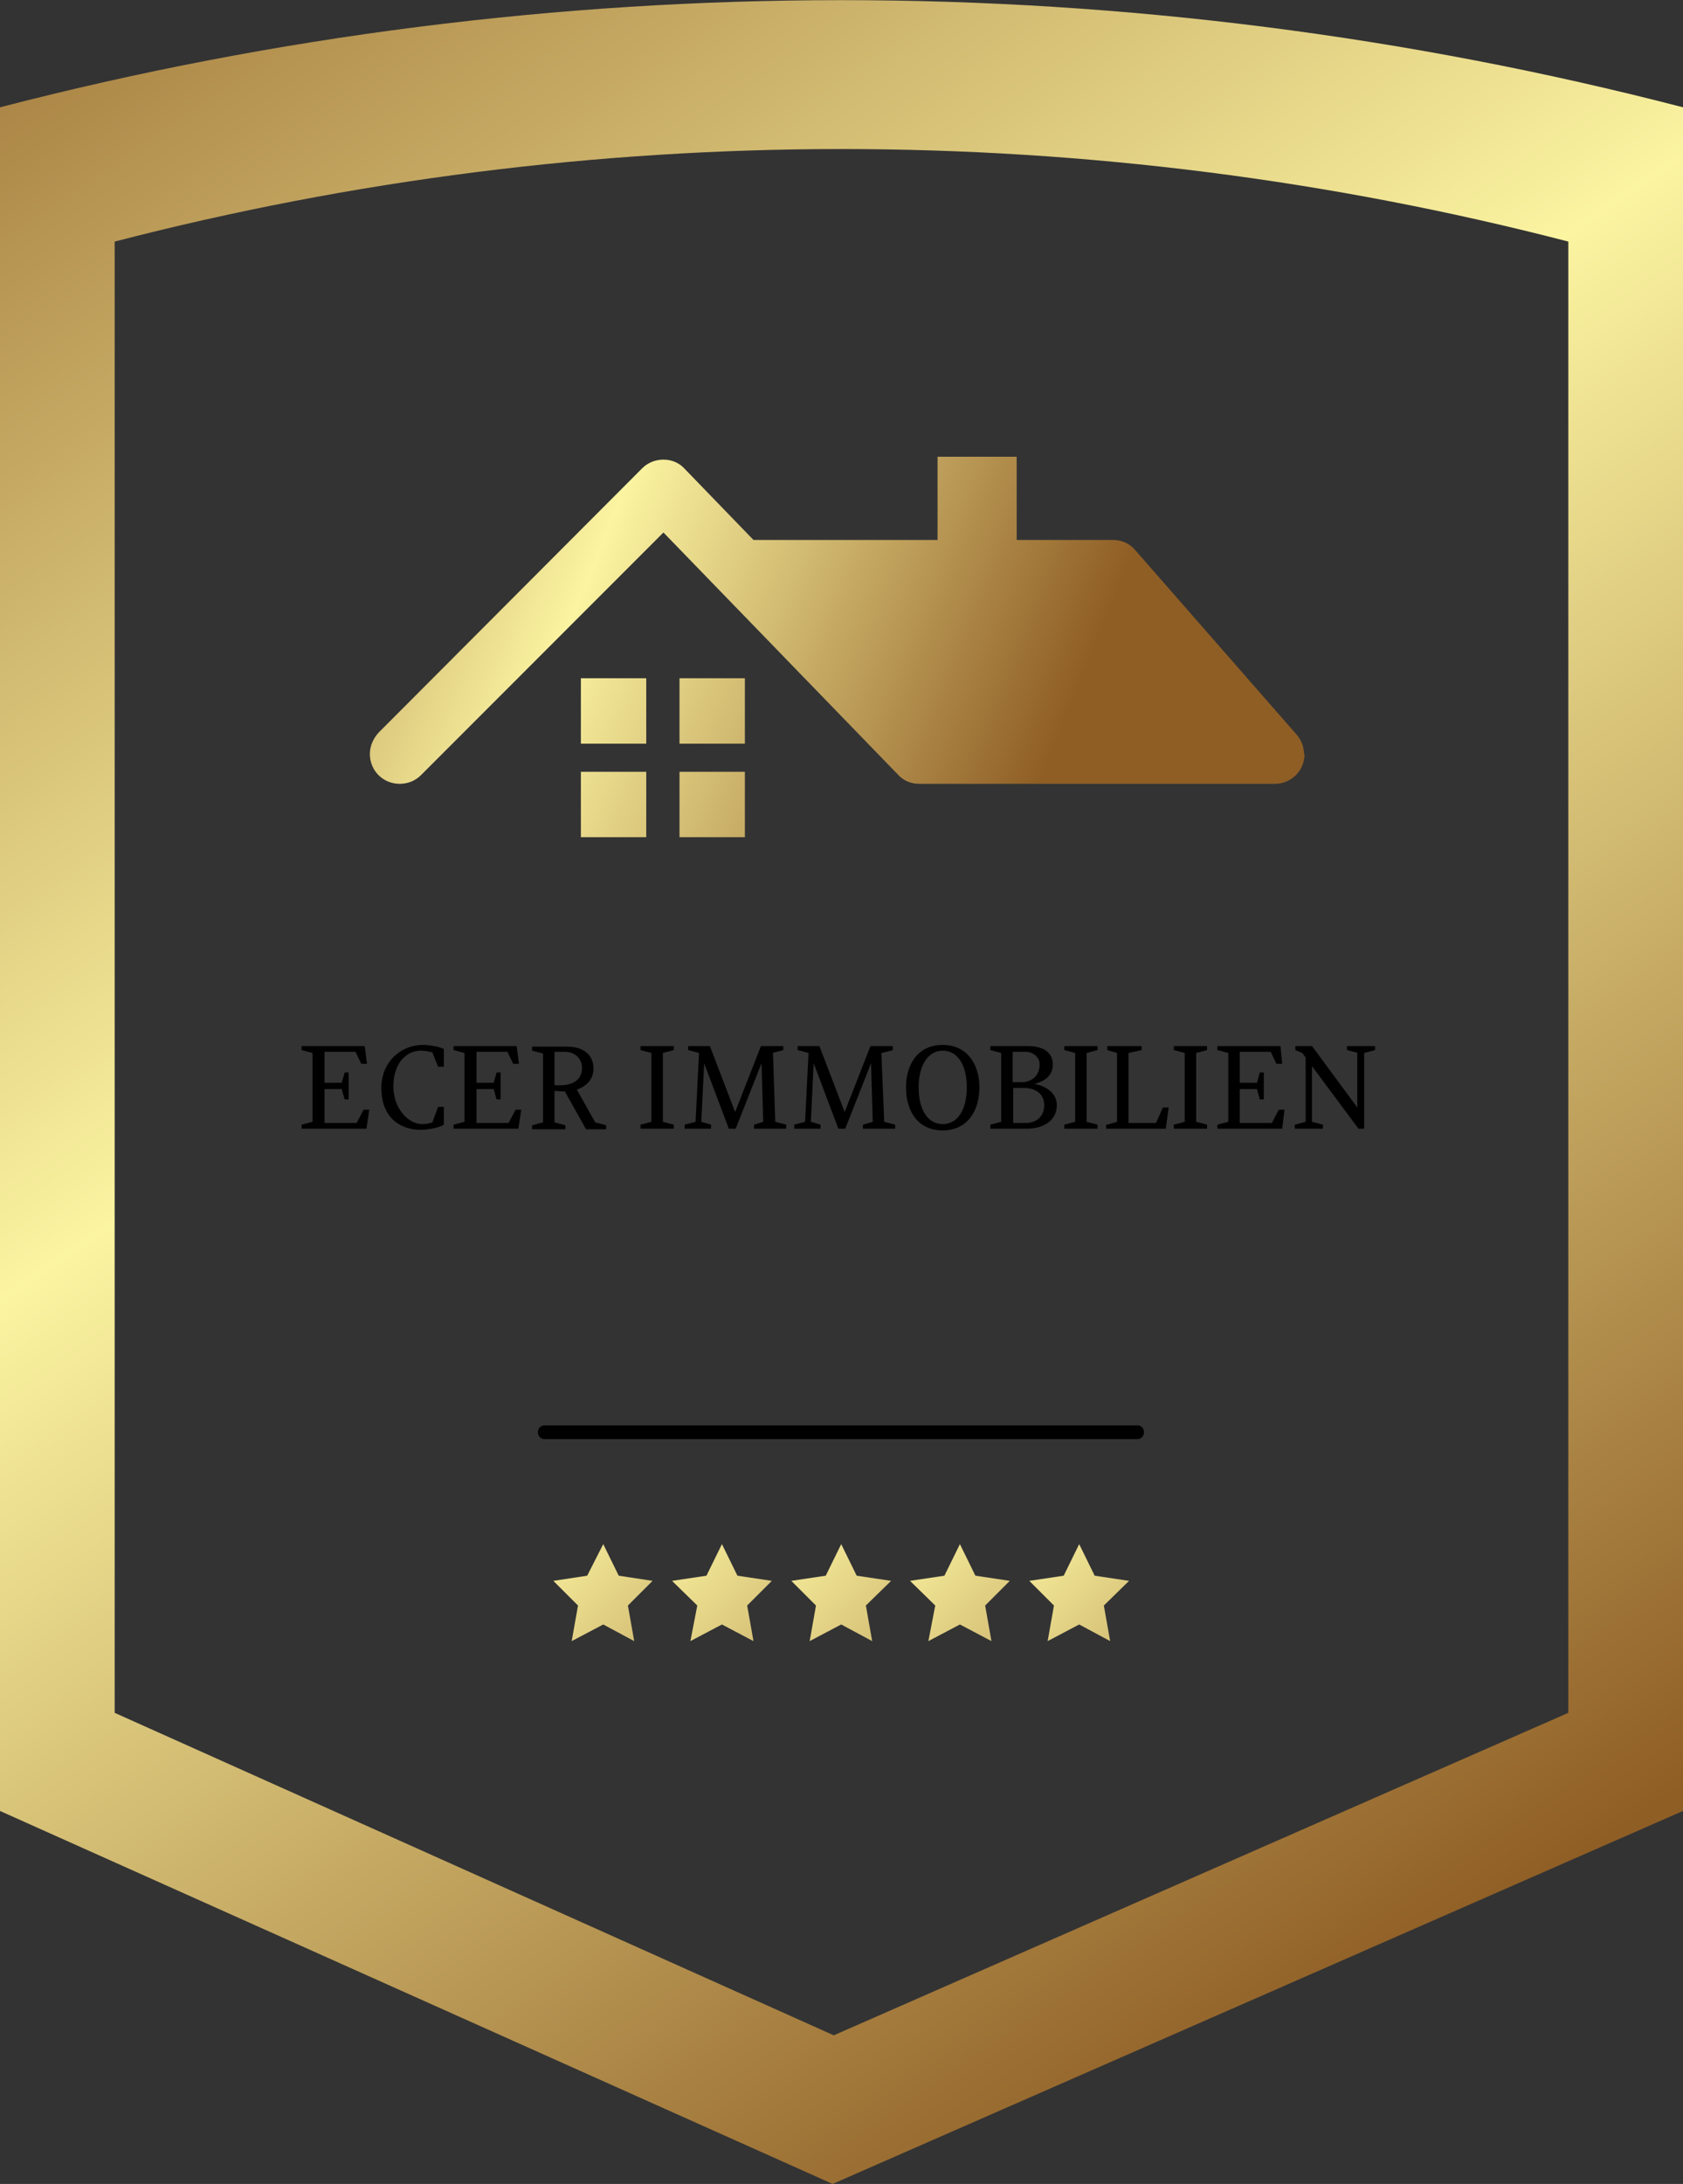 <?xml version="1.0" encoding="UTF-8"?><svg id="Ebene_1" xmlns="http://www.w3.org/2000/svg" xmlns:xlink="http://www.w3.org/1999/xlink" viewBox="0 0 29.35 38.06"><rect x="0" y="0" width="29.35" height="38.06" fill="#333333" stroke="none"/><defs><style>.cls-1{fill:url(#Unbenannter_Verlauf_3);}.cls-2{fill:url(#Unbenannter_Verlauf_7);}.cls-3{fill:url(#Unbenannter_Verlauf_6);}.cls-4{fill:url(#Unbenannter_Verlauf_5);}.cls-5{fill:url(#Unbenannter_Verlauf_4);}.cls-6{fill:url(#Unbenannter_Verlauf);}.cls-7{fill:url(#Unbenannter_Verlauf_2);}</style><linearGradient id="Unbenannter_Verlauf" x1="1387.96" y1="-1532.99" x2="1614.24" y2="-1840.14" gradientTransform="translate(-178.88 -190.79) scale(.13 -.12)" gradientUnits="userSpaceOnUse"><stop offset="0" stop-color="#8f5e25"/><stop offset=".5" stop-color="#fbf4a1"/><stop offset="1" stop-color="#8f5e25"/></linearGradient><linearGradient id="Unbenannter_Verlauf_2" x1="1610.27" y1="-1707.53" x2="1710.27" y2="-1807.53" gradientTransform="translate(-173.13 -166.77) scale(.11 -.11)" gradientUnits="userSpaceOnUse"><stop offset="0" stop-color="#8f5e25"/><stop offset=".5" stop-color="#fbf4a1"/><stop offset="1" stop-color="#8f5e25"/></linearGradient><linearGradient id="Unbenannter_Verlauf_3" x1="1610.27" y1="-1707.53" x2="1710.27" y2="-1807.53" gradientTransform="translate(-171.06 -166.77) scale(.11 -.11)" gradientUnits="userSpaceOnUse"><stop offset="0" stop-color="#8f5e25"/><stop offset=".5" stop-color="#fbf4a1"/><stop offset="1" stop-color="#8f5e25"/></linearGradient><linearGradient id="Unbenannter_Verlauf_4" x1="1610.27" y1="-1707.53" x2="1710.27" y2="-1807.53" gradientTransform="translate(-168.98 -166.77) scale(.11 -.11)" gradientUnits="userSpaceOnUse"><stop offset="0" stop-color="#8f5e25"/><stop offset=".5" stop-color="#fbf4a1"/><stop offset="1" stop-color="#8f5e25"/></linearGradient><linearGradient id="Unbenannter_Verlauf_5" x1="1610.27" y1="-1707.53" x2="1710.27" y2="-1807.53" gradientTransform="translate(-166.9 -166.77) scale(.11 -.11)" gradientUnits="userSpaceOnUse"><stop offset="0" stop-color="#8f5e25"/><stop offset=".5" stop-color="#fbf4a1"/><stop offset="1" stop-color="#8f5e25"/></linearGradient><linearGradient id="Unbenannter_Verlauf_6" x1="1610.27" y1="-1707.53" x2="1710.27" y2="-1807.53" gradientTransform="translate(-164.83 -166.77) scale(.11 -.11)" gradientUnits="userSpaceOnUse"><stop offset="0" stop-color="#8f5e25"/><stop offset=".5" stop-color="#fbf4a1"/><stop offset="1" stop-color="#8f5e25"/></linearGradient><linearGradient id="Unbenannter_Verlauf_7" x1="1046.55" y1="-1105.88" x2="1146.5" y2="-1146.56" gradientTransform="translate(-164.41 -172.02) scale(.16 -.16)" gradientUnits="userSpaceOnUse"><stop offset="0" stop-color="#8f5e25"/><stop offset=".5" stop-color="#fbf4a1"/><stop offset="1" stop-color="#8f5e25"/></linearGradient></defs><path class="cls-6" d="M29.35,1.87C19.74-.62,9.61-.62,0,1.87h0v29.69l14.52,6.5,14.83-6.5V1.87h0ZM27.35,29.85l-12.81,5.62-12.54-5.62V4.21h0c8.3-2.15,17.05-2.15,25.35,0h0v25.64Z"/><polygon class="cls-7" points="10.79 27.46 10.52 26.91 10.24 27.46 9.65 27.55 10.08 27.98 9.97 28.6 10.52 28.31 11.06 28.6 10.95 27.98 11.38 27.55 10.79 27.46"/><polygon class="cls-1" points="12.86 27.46 12.59 26.91 12.32 27.46 11.72 27.55 12.16 27.98 12.04 28.6 12.59 28.31 13.14 28.6 13.03 27.98 13.46 27.55 12.86 27.46"/><polygon class="cls-5" points="14.94 27.46 14.67 26.91 14.4 27.46 13.8 27.55 14.23 27.98 14.12 28.6 14.67 28.31 15.21 28.6 15.1 27.98 15.54 27.55 14.94 27.46"/><polygon class="cls-4" points="17.01 27.46 16.74 26.91 16.47 27.46 15.87 27.55 16.31 27.98 16.19 28.6 16.74 28.31 17.29 28.6 17.18 27.98 17.61 27.55 17.01 27.46"/><polygon class="cls-3" points="19.69 27.55 19.09 27.46 18.82 26.91 18.55 27.46 17.95 27.55 18.38 27.98 18.27 28.6 18.82 28.31 19.36 28.6 19.25 27.98 19.69 27.55"/><path d="M6.01,19.16h.07v-.47h-.07l-.05.18h-.3v-.54h.54l.1.21h.1l-.04-.31h-1.1v.07l.19.05v1.2l-.19.05v.07h1.13l.05-.33h-.1l-.12.23h-.56v-.59h.3l.05.18Z"/><path d="M7.34,19.69c.06,0,.29-.02.4-.09v-.31h-.1l-.1.27c-.06.02-.1.03-.18.03-.25,0-.5-.29-.5-.65,0-.42.23-.63.48-.63.05,0,.13.01.2.03l.1.25h.1v-.31c-.06-.03-.22-.07-.37-.07-.37,0-.72.29-.72.75,0,.51.32.73.69.73Z"/><path d="M8.66,19.16h.07v-.47h-.07l-.05.18h-.3v-.54h.54l.1.21h.1l-.04-.31h-1.1v.07l.19.05v1.2l-.19.05v.07h1.13l.05-.33h-.1l-.12.23h-.56v-.59h.3l.05.18Z"/><path d="M9.67,19.55v-.54s.09.01.14.01h.02s.01,0,.02,0l.37.66h.35v-.07l-.19-.05-.32-.57c.16-.06.29-.17.29-.37,0-.26-.21-.38-.45-.38h-.62v.07l.19.05v1.2l-.19.05v.07h.58v-.07l-.19-.05ZM10.15,18.61c0,.28-.28.32-.48.3v-.58h.19c.14,0,.29.1.29.28ZM14.88,19.03"/><path d="M11.36,19.55l-.19.05v.07h.58v-.07l-.19-.05v-1.2l.19-.05v-.07h-.58v.07l.19.05v1.2Z"/><path d="M13.47,18.35l.19-.05v-.07h-.39l-.45,1.15-.44-1.15h-.38v.07l.19.05-.06,1.2-.19.05v.07h.46v-.07l-.17-.05.05-1.02.43,1.14h.12l.45-1.14.03,1.02-.16.05v.07h.56v-.07l-.19-.05-.04-1.2Z"/><path d="M15.38,18.35l.19-.05v-.07h-.39l-.45,1.15-.44-1.15h-.38v.07l.19.05-.06,1.2-.19.05v.07h.46v-.07l-.17-.05.05-1.02.43,1.14h.12l.45-1.14.03,1.02-.17.05v.07h.56v-.07l-.19-.05-.05-1.2Z"/><path d="M16.44,18.21c-.42,0-.64.32-.64.74s.21.75.64.75.64-.34.64-.75-.22-.74-.64-.74ZM16.44,18.31c.26,0,.42.25.42.64s-.16.64-.42.64-.42-.25-.42-.64.17-.64.42-.64Z"/><path d="M17.27,19.67h.64c.27,0,.52-.13.52-.41,0-.2-.17-.33-.39-.37.19-.05.32-.15.32-.34s-.14-.32-.44-.32h-.65v.07l.19.05v1.2l-.19.05v.07ZM18.13,18.55c0,.19-.13.31-.32.31h-.15v-.53h.23c.11,0,.24.08.24.22ZM18.21,19.26c0,.21-.15.31-.32.31h-.22v-.61h.19c.18,0,.35.09.35.3Z"/><path d="M18.75,19.55l-.19.05v.07h.58v-.07l-.19-.05v-1.2l.19-.05v-.07h-.58v.07l.19.05v1.2Z"/><path d="M19.29,19.6v.07h1.04l.05-.37h-.1l-.12.27h-.48v-1.22l.23-.05v-.07h-.6v.07l.17.05v1.2l-.17.05Z"/><path d="M20.66,19.55l-.19.05v.07h.58v-.07l-.19-.05v-1.2l.19-.05v-.07h-.58v.07l.19.05v1.2Z"/><path d="M21.97,19.16h.07v-.47h-.07l-.05.18h-.3v-.54h.54l.1.21h.1l-.03-.31h-1.1v.07l.19.05v1.2l-.19.05v.07h1.13l.04-.33h-.1l-.12.23h-.56v-.59h.3l.05.18Z"/><path d="M23.67,18.35v.95l-.79-1.07h-.29v.07l.12.05.06.08v1.12l-.19.05v.07h.49v-.07l-.19-.05v-.97l.81,1.09h.1v-1.32l.19-.05v-.07h-.49v.07l.19.05Z"/><path d="M19.84,24.84h-10.34c-.07,0-.12.05-.12.12s.05.12.12.12h10.33c.07,0,.12-.05.12-.12s-.05-.12-.11-.12Z"/><path class="cls-2" d="M22.75,13.14c0,.29-.23.52-.52.52h-6.2c-.15,0-.28-.06-.37-.16l-4.09-4.22-4.23,4.23c-.09.09-.22.15-.37.15-.29,0-.52-.23-.52-.52,0-.14.06-.27.15-.37l4.6-4.61c.09-.09.22-.15.37-.15s.28.06.37.16l1.2,1.24h3.21v-1.45h1.38v1.45h1.68c.16,0,.3.07.39.18l2.81,3.21c.08.09.13.21.13.34ZM10.13,12.96h1.14v-1.14h-1.14v1.14ZM11.85,12.96h1.14v-1.14h-1.14v1.14ZM10.13,14.59h1.14v-1.14h-1.14v1.14ZM11.85,14.59h1.14v-1.14h-1.14v1.14Z"/></svg>